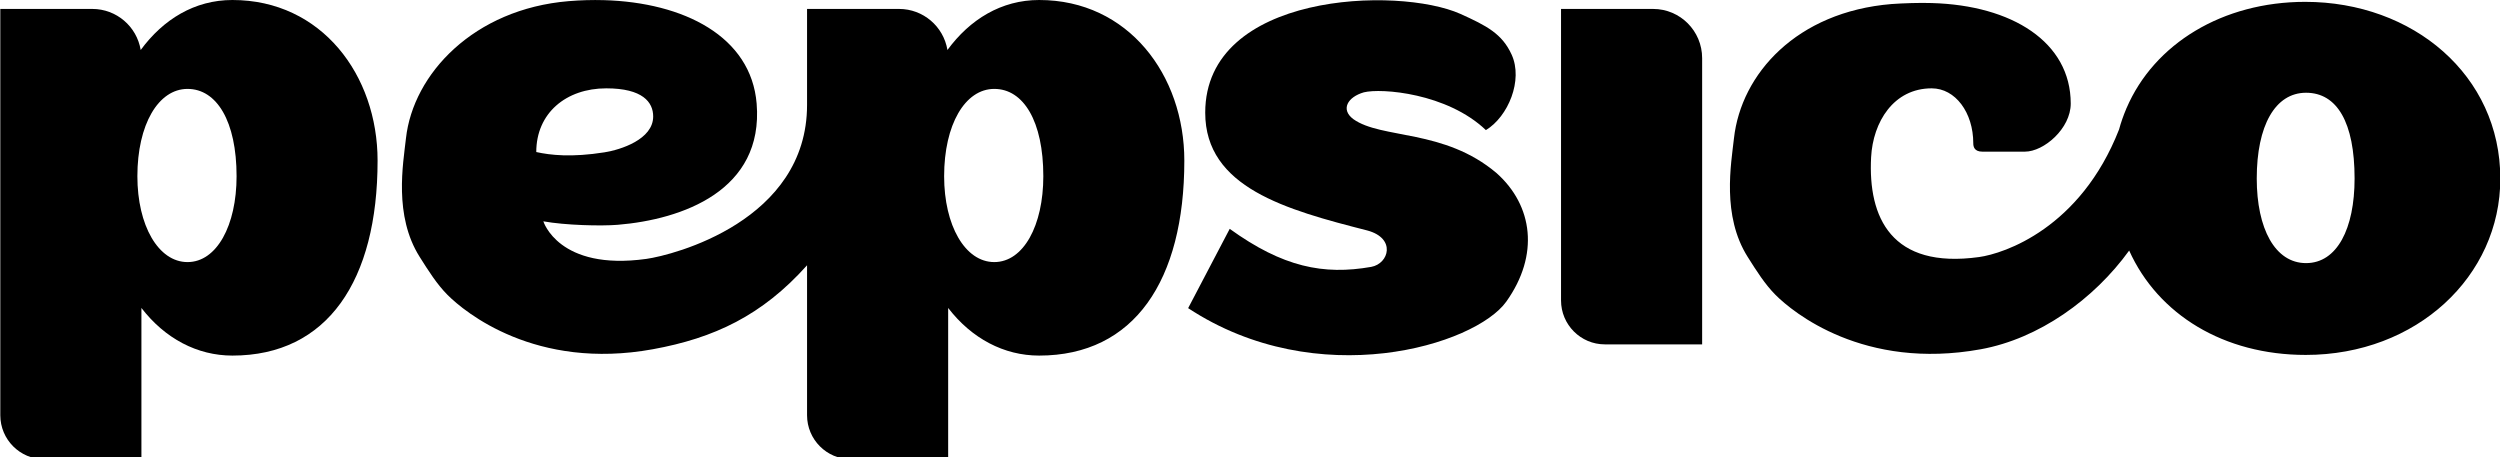 <svg width="596" height="109" viewBox="0 0 596 109" fill="none" xmlns="http://www.w3.org/2000/svg">
<g clip-path="url(#clip0_2047_194)">
<path d="M282.344 38.298C282.344 66.861 270.417 84.772 247.731 84.772C239.346 84.772 231.654 80.704 226.042 73.417L226.042 109.473H202.849C197.08 109.474 192.403 104.78 192.402 98.99V63.24C181.692 75.216 170.266 80.599 155.624 83.261C127.701 88.34 110.801 74.433 106.675 70.288C104.168 67.77 102.167 64.598 100.04 61.227C93.844 51.407 96.105 39.053 96.781 32.974C98.49 17.595 112.985 2.142 135.588 0.272C138.413 0.038 141.208 -0.042 143.94 0.034C163.063 0.567 179.072 8.706 180.385 24.696C182.089 45.454 162.637 52.321 147.26 53.593C143.291 53.922 134.746 53.706 129.534 52.764C129.534 52.764 133.158 64.624 154.069 61.724C160.477 60.835 192.402 52.694 192.402 25.01V2.131H214.356C220.061 2.135 224.928 6.273 225.871 11.92C231.225 4.62 238.718 -4.74885e-05 247.731 3.66061e-10C269.001 3.66061e-10 282.344 17.91 282.344 38.298ZM127.848 36.246C131.189 36.985 136.227 37.569 144.122 36.312C147.963 35.701 155.718 33.237 155.718 27.767C155.718 24.366 153.221 21.06 144.54 21.06C134.963 21.06 127.848 26.955 127.848 36.246ZM225.08 42.016C225.08 53.737 230.065 62.479 237.037 62.479C244.008 62.479 248.728 53.737 248.728 42.016C248.728 28.922 244.008 21.194 237.037 21.194C230.065 21.194 225.08 29.706 225.08 42.016Z" fill="black"/>
<path d="M549.56 0.441C575.249 0.441 596.075 17.928 596.075 42.59C596.075 65.868 576.127 84.614 549.686 84.614C530.177 84.614 514.485 75.018 507.593 59.73C499.188 71.36 486.068 80.743 472.219 83.262C444.296 88.34 427.397 74.433 423.271 70.288C420.764 67.77 418.762 64.598 416.636 61.228C410.439 51.407 412.701 39.054 413.376 32.975C415.086 17.595 428.329 2.834 450.931 0.964C453.71 0.764 457.748 0.628 460.536 0.727C479.659 1.259 493.663 10.015 493.663 24.696C493.663 30.63 487.278 36.154 482.727 36.154H472.59C470.668 36.154 470.43 34.953 470.43 34.169C470.43 26.808 466.145 21.06 460.515 21.06C451.425 21.06 446.514 29.088 446.072 37.49C445.315 51.862 450.903 64.181 471.814 61.281C477.811 60.449 495.963 54.409 505.181 30.876C505.64 29.177 506.221 27.538 506.893 25.951C506.91 25.894 506.929 25.841 506.946 25.784L506.957 25.799C513.569 10.38 529.916 0.441 549.56 0.441ZM538.008 42.553C538.008 54.526 542.377 62.725 549.765 62.725C557.154 62.725 561.333 54.526 561.333 42.553C561.333 29.177 557.154 22.111 549.765 22.111C542.377 22.111 538.008 29.978 538.008 42.553Z" fill="black"/>
<path d="M90.016 38.298C90.016 66.861 78.089 84.772 55.403 84.772C47.018 84.772 39.326 80.704 33.714 73.417V109.473H10.521C4.752 109.474 0.075 104.78 0.074 98.99V2.131H22.028C27.732 2.135 32.6 6.273 33.543 11.92C38.897 4.62 46.39 0 55.403 0C76.673 0 90.016 17.91 90.016 38.298ZM32.751 42.016C32.751 53.737 37.737 62.48 44.708 62.48C51.679 62.48 56.4 53.737 56.4 42.016C56.4 28.922 51.679 21.195 44.708 21.195C37.737 21.195 32.751 29.706 32.751 42.016Z" fill="black"/>
<path d="M394.104 2.132C400.558 2.131 405.79 7.383 405.79 13.862V82.098H382.597C376.828 82.099 372.151 77.405 372.15 71.615V2.132L394.104 2.132Z" fill="black"/>
<path d="M326.899 63.624C331.126 62.857 332.881 56.805 325.969 54.946C306.627 50.01 287.325 44.72 287.325 26.863C287.325 -1.807 333.305 -3.3 348.131 3.299C354.453 6.154 358.106 8.047 360.379 13.034C363.149 19.112 359.553 27.796 354.239 31.018C345.006 22.193 329.291 20.965 325.138 22.013C321.272 23.13 319.554 26.091 322.622 28.392C329.362 33.213 344.293 30.672 356.795 41.277C365.475 49.026 367.012 60.797 359.109 71.893C351.678 82.328 314.093 93.765 283.254 73.462L293.164 54.556C305.834 63.692 315.531 65.621 326.899 63.624Z" fill="black"/>
</g>
<defs>
<clipPath id="clip0_2047_194">
<rect width="596" height="109" fill="white"/>
</clipPath>
</defs>
</svg>
